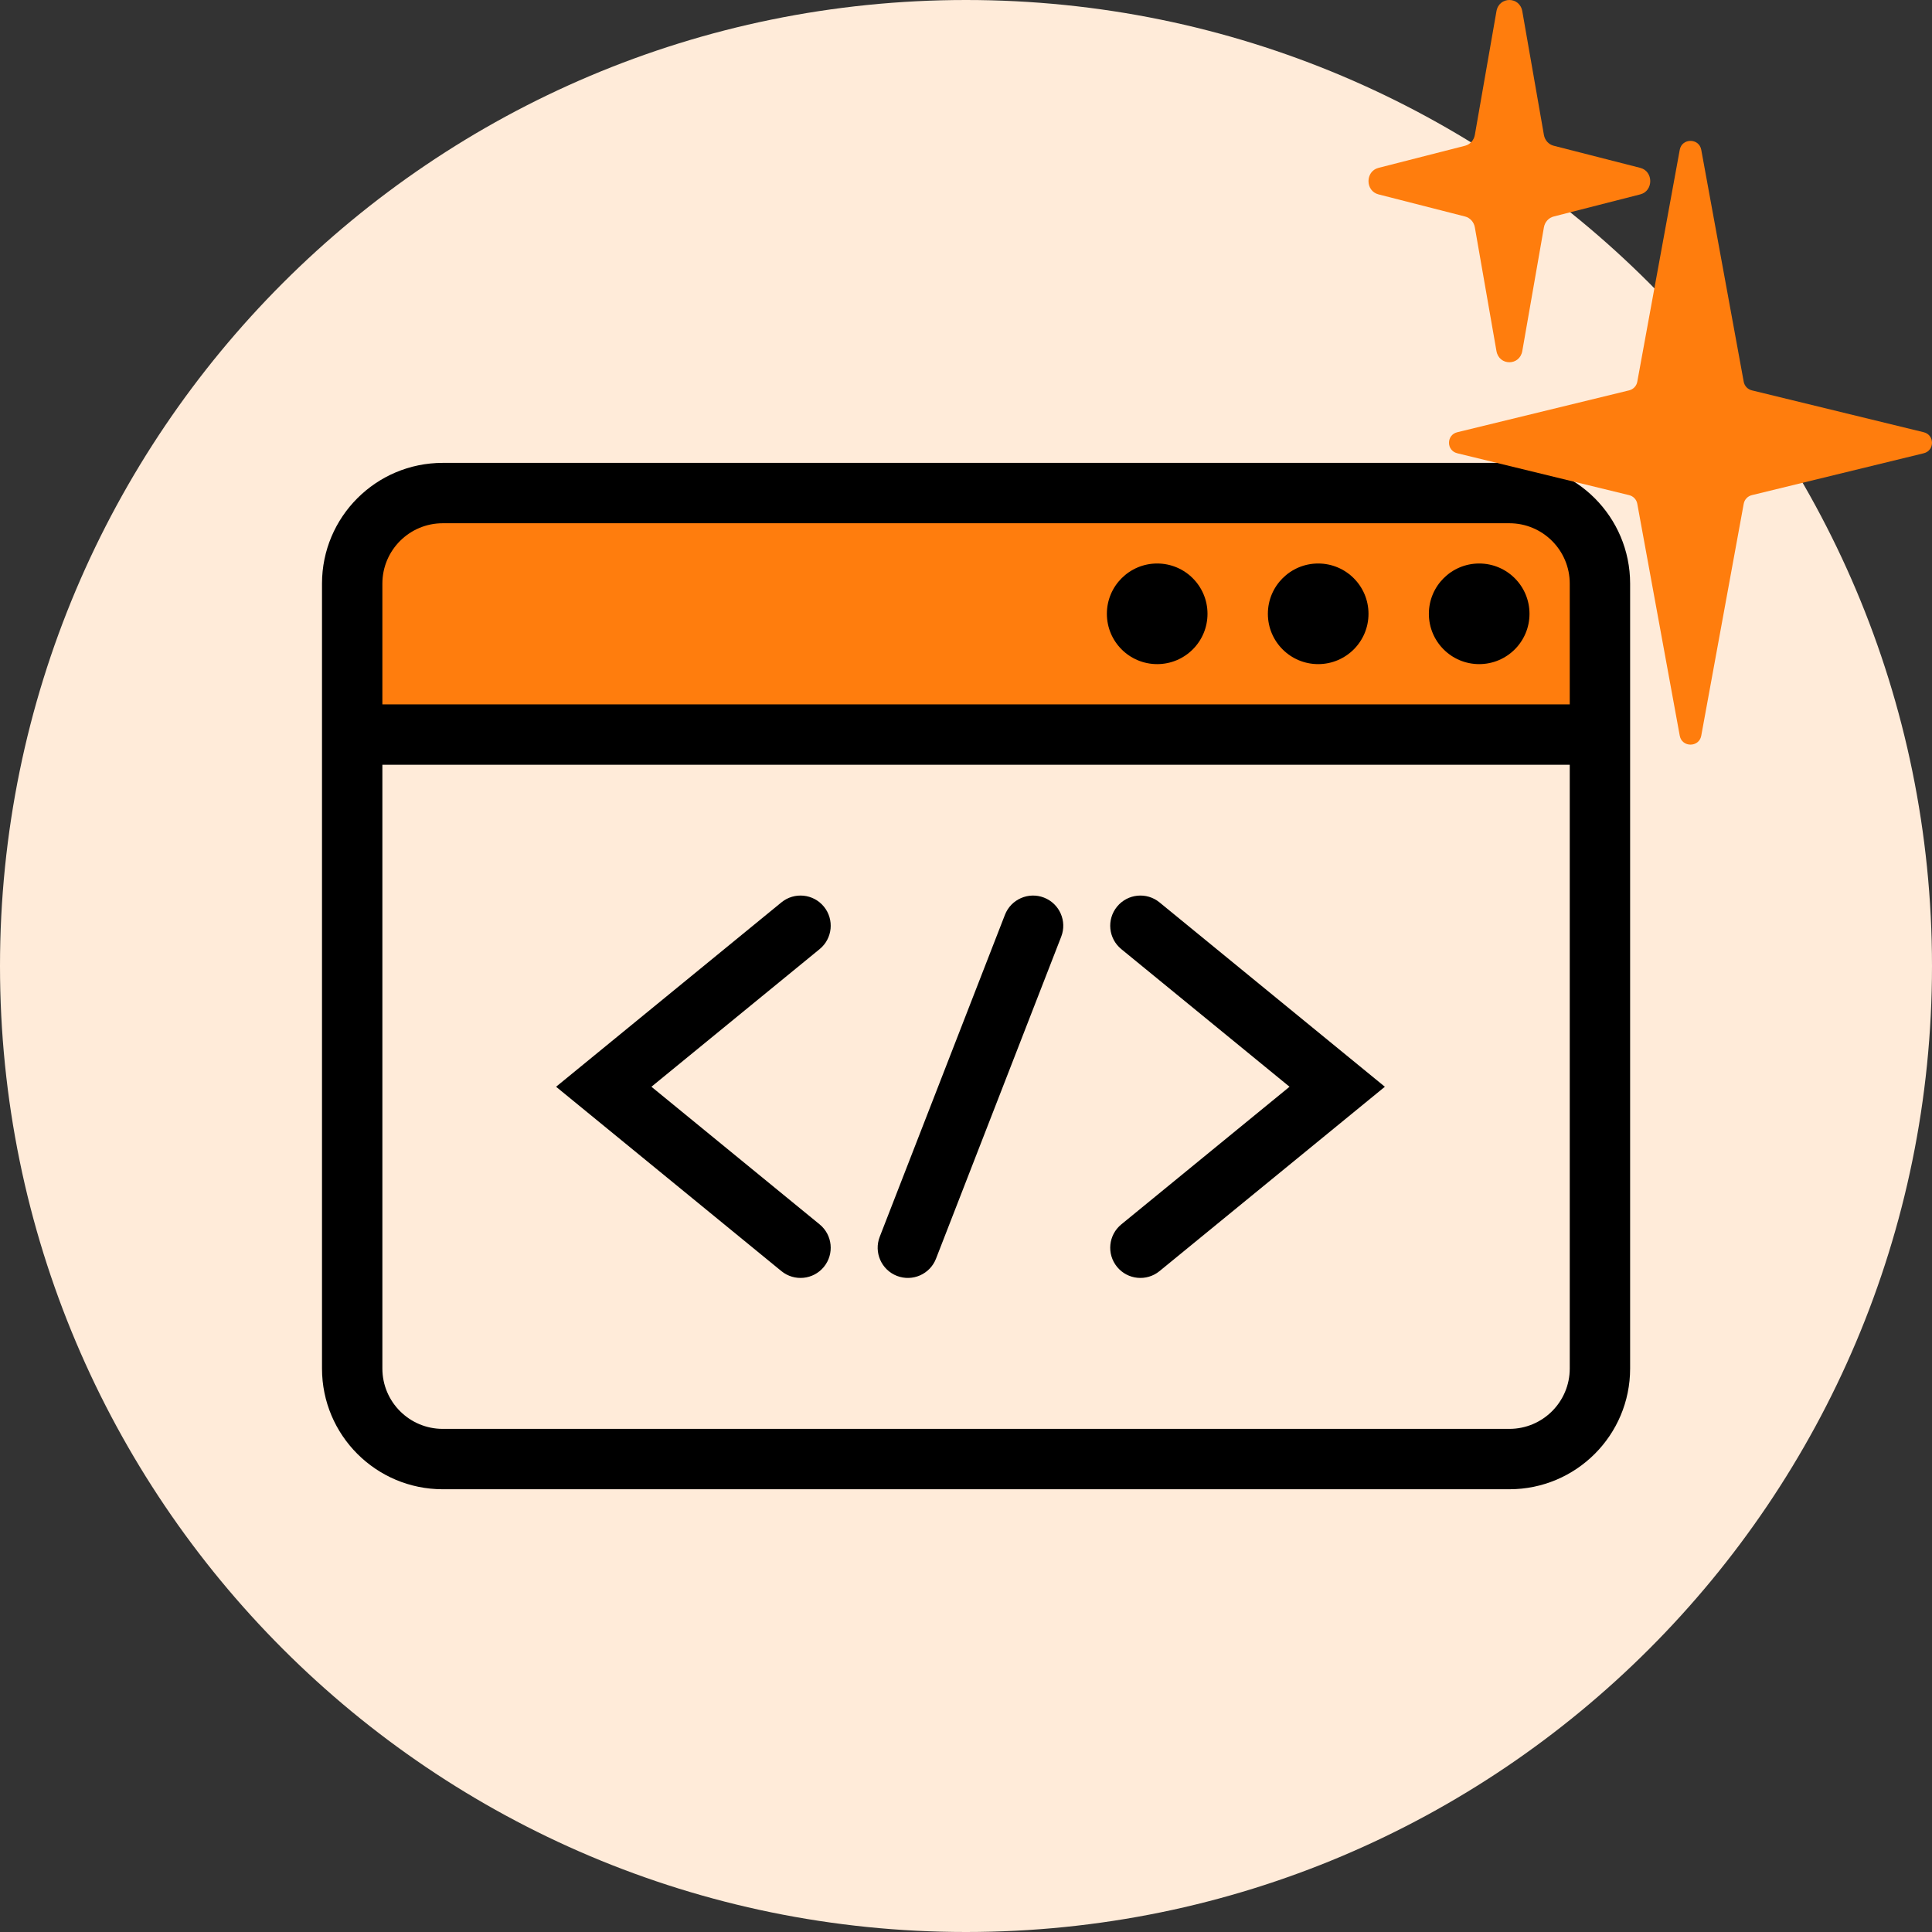 <?xml version="1.0" encoding="UTF-8"?> <svg xmlns="http://www.w3.org/2000/svg" width="96" height="96" viewBox="0 0 96 96" fill="none"><rect x="0" y="0" width="96" height="96" fill="#333333" stroke="none"/><path d="M96 48C96 74.51 74.51 96 48 96C21.49 96 0 74.51 0 48C0 21.49 21.49 0 48 0C74.51 0 96 21.49 96 48Z" fill="#FFEBD9"></path><path d="M17 30C17 26.686 19.686 24 23 24H73C76.314 24 79 26.686 79 30V37H17V30Z" fill="#FF7D0D"></path><path fill-rule="evenodd" clip-rule="evenodd" d="M22 26H75C76.657 26 78 27.343 78 29V35H19V29C19 27.343 20.343 26 22 26ZM16 38V35V29C16 25.686 18.686 23 22 23H75C78.314 23 81 25.686 81 29V35V38V68C81 71.314 78.314 74 75 74H22C18.686 74 16 71.314 16 68V38ZM78 38V68C78 69.657 76.657 71 75 71H22C20.343 71 19 69.657 19 68V38H78Z" fill="black"></path><circle cx="73.5" cy="30.5" r="2.5" fill="black"></circle><circle cx="57.5" cy="30.5" r="2.5" fill="black"></circle><circle cx="65.5" cy="30.5" r="2.5" fill="black"></circle><path fill-rule="evenodd" clip-rule="evenodd" d="M52.731 46.544C53.032 45.772 52.649 44.902 51.877 44.602C51.105 44.302 50.236 44.684 49.935 45.456L43.713 61.456C43.413 62.228 43.795 63.098 44.567 63.398C45.339 63.698 46.209 63.316 46.509 62.544L52.731 46.544ZM40.939 45.05C41.463 45.691 41.369 46.636 40.727 47.161L32.369 54L40.727 60.839C41.369 61.364 41.463 62.309 40.939 62.95C40.414 63.591 39.469 63.685 38.828 63.161L27.631 54L38.828 44.839C39.469 44.314 40.414 44.409 40.939 45.05ZM55.506 45.05C54.981 45.691 55.075 46.636 55.717 47.161L64.076 54L55.717 60.839C55.075 61.364 54.981 62.309 55.506 62.95C56.03 63.591 56.975 63.685 57.616 63.161L68.813 54L57.616 44.839C56.975 44.314 56.03 44.409 55.506 45.05Z" fill="black"></path><path d="M95.587 21.477C96.138 21.611 96.138 22.389 95.587 22.523L87.05 24.603C86.842 24.654 86.683 24.821 86.645 25.029L84.534 36.558C84.426 37.147 83.574 37.147 83.466 36.558L81.355 25.029C81.317 24.821 81.158 24.654 80.95 24.603L72.413 22.523C71.862 22.389 71.862 21.611 72.413 21.477L80.95 19.397C81.158 19.346 81.317 19.179 81.355 18.971L83.466 7.442C83.574 6.853 84.426 6.853 84.534 7.442L86.645 18.971C86.683 19.179 86.842 19.346 87.05 19.397L95.587 21.477Z" fill="#FF7D0D"></path><path d="M81.503 8.341C82.166 8.51 82.166 9.49 81.503 9.659L77.202 10.758C76.952 10.822 76.762 11.033 76.716 11.296L75.642 17.442C75.512 18.186 74.488 18.186 74.358 17.442L73.284 11.296C73.238 11.033 73.048 10.822 72.798 10.758L68.497 9.659C67.834 9.49 67.834 8.51 68.497 8.341L72.798 7.242C73.048 7.178 73.238 6.967 73.284 6.704L74.358 0.558C74.488 -0.186 75.512 -0.186 75.642 0.558L76.716 6.704C76.762 6.967 76.952 7.178 77.202 7.242L81.503 8.341Z" fill="#FF7D0D"></path></svg> 
